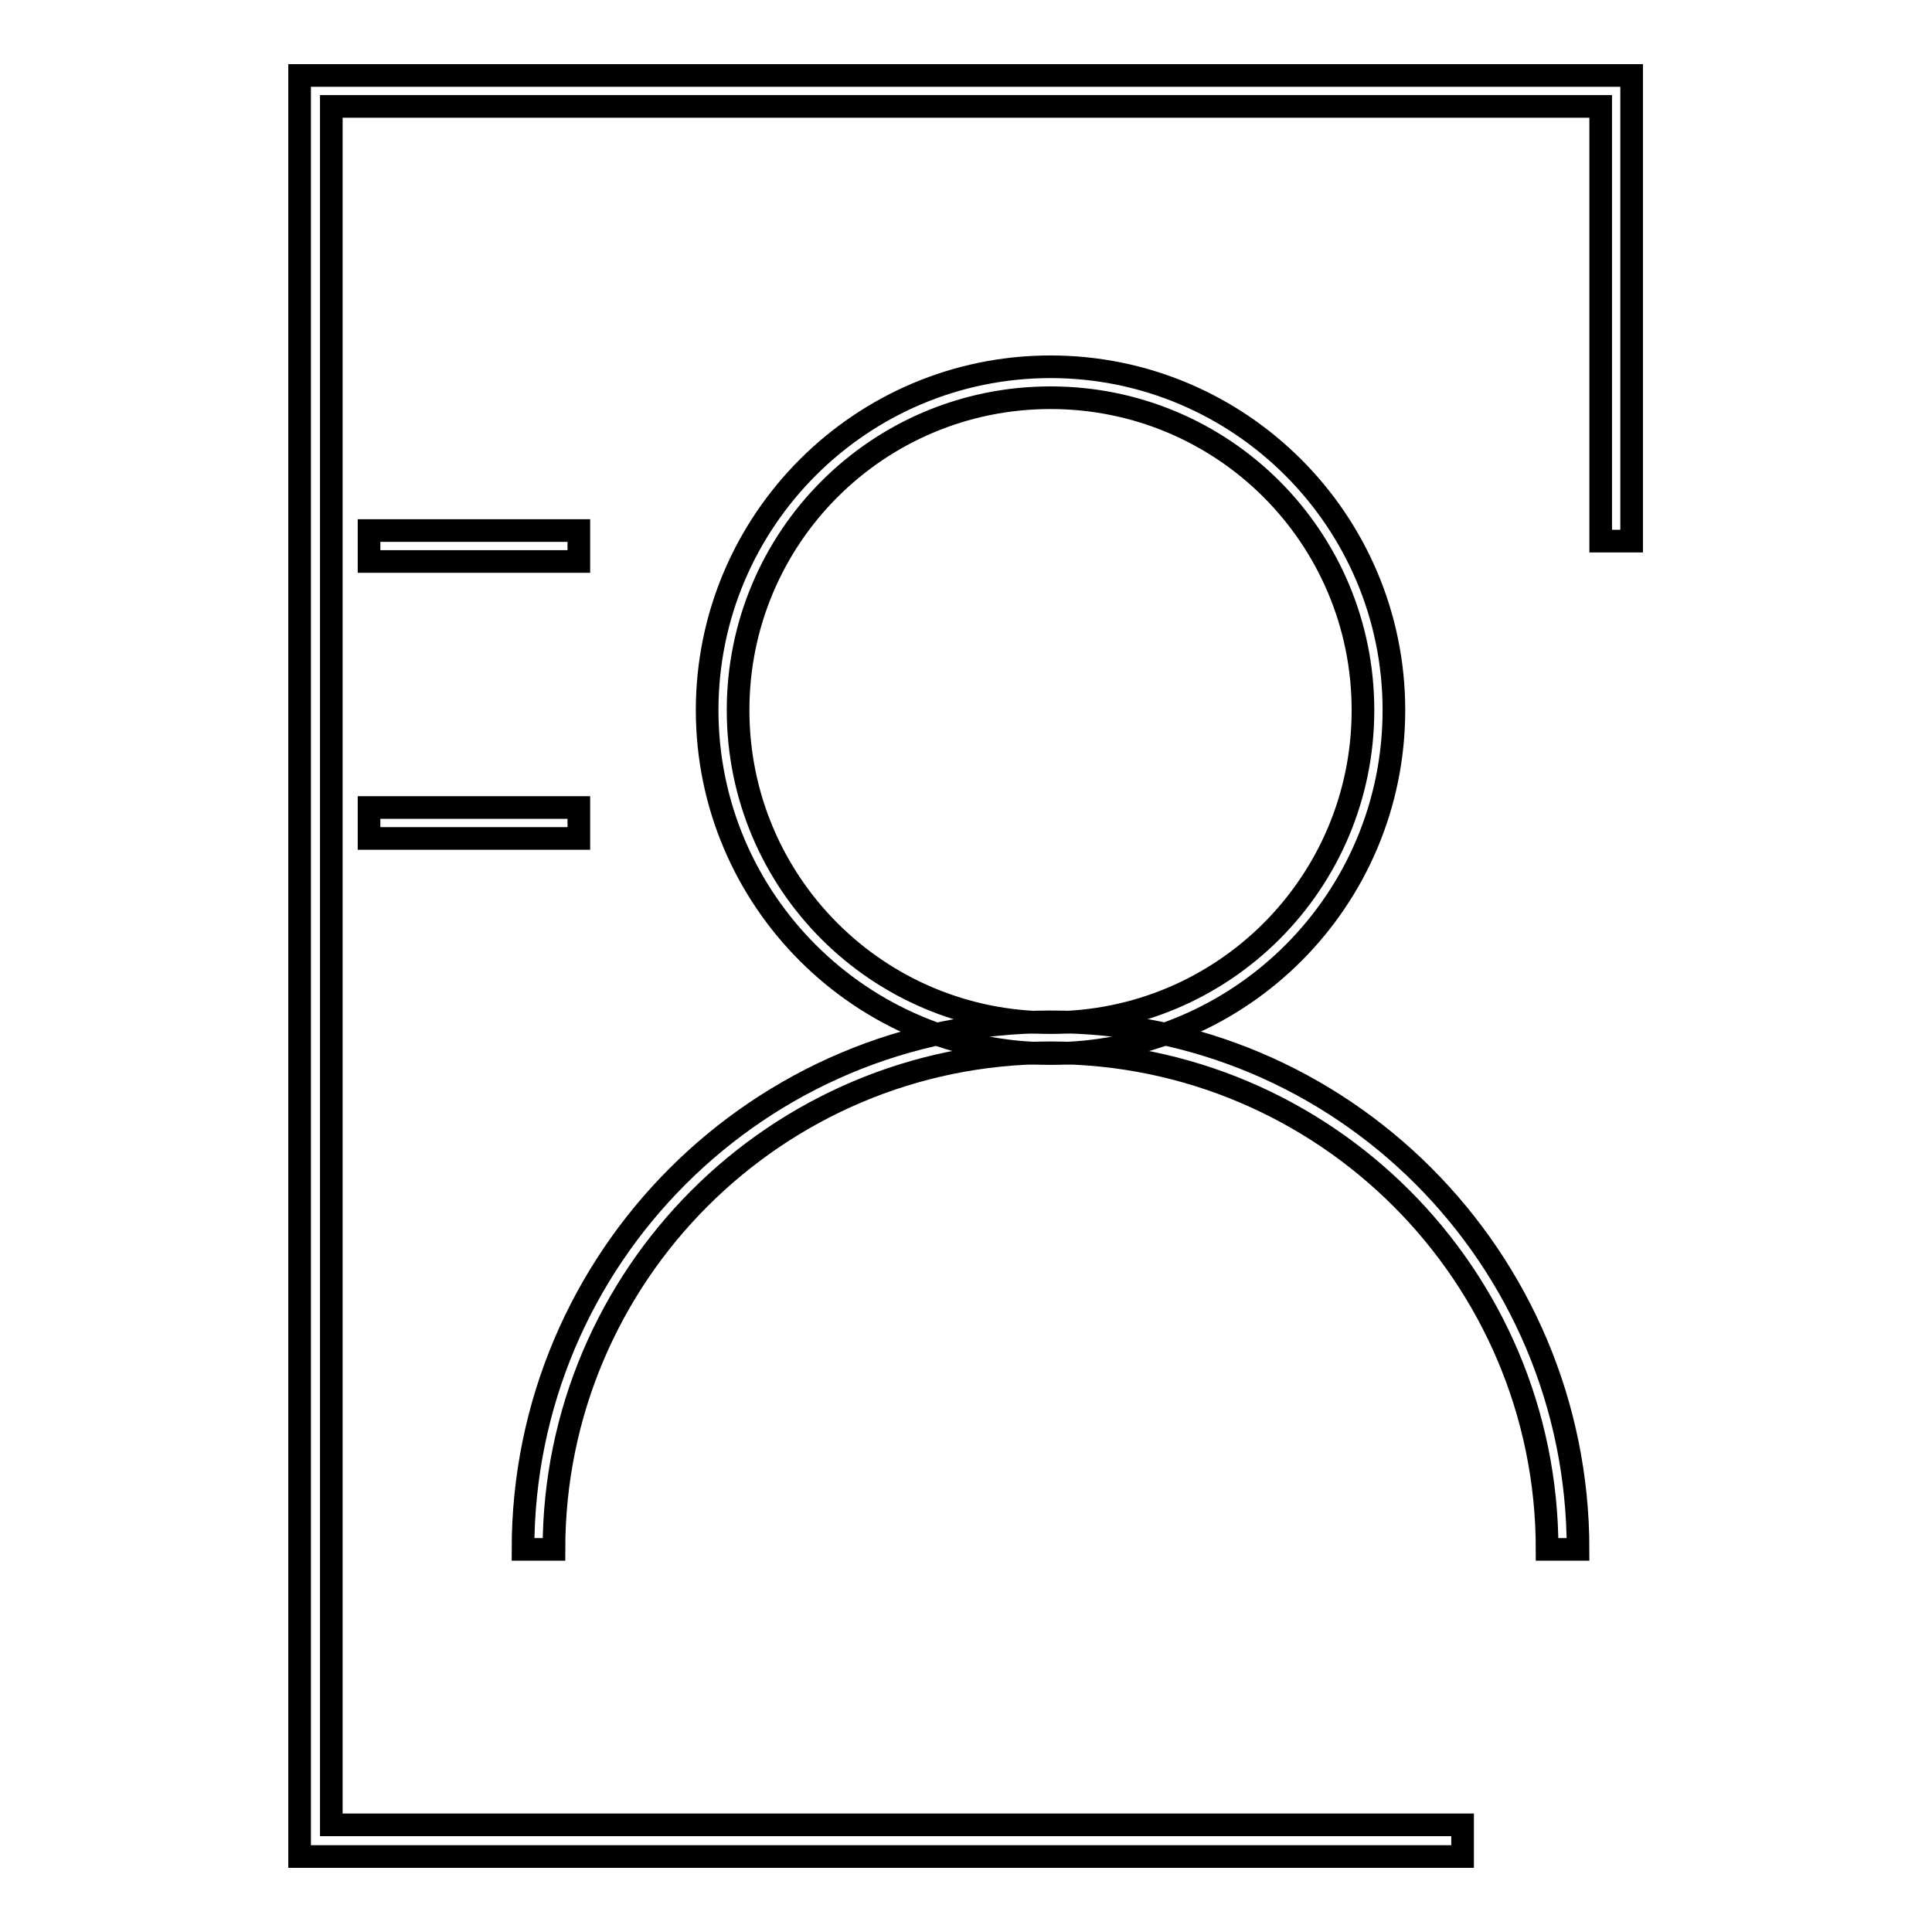 <?xml version="1.0" encoding="utf-8"?>
<!-- Svg Vector Icons : http://www.onlinewebfonts.com/icon -->
<!DOCTYPE svg PUBLIC "-//W3C//DTD SVG 1.1//EN" "http://www.w3.org/Graphics/SVG/1.1/DTD/svg11.dtd">
<svg version="1.1" xmlns="http://www.w3.org/2000/svg" xmlns:xlink="http://www.w3.org/1999/xlink" x="0px" y="0px" viewBox="0 0 256 256" enable-background="new 0 0 256 256" xml:space="preserve">
<g> <path stroke-width="3" fill-opacity="0" stroke="#000000"  d="M48.9,70.3h27.8v4.1H48.9V70.3z M48.9,107h27.8v4.1H48.9V107z"/> <path stroke-width="3" fill-opacity="0" stroke="#000000"  d="M193.7,246h-154V10h176.5v61.7h-4.1V14.1H43.9v227.7h149.9V246z"/> <path stroke-width="3" fill-opacity="0" stroke="#000000"  d="M139.2,139.6c-25.1,0-45.5-20.4-45.5-45.5c0-25.1,20.4-45.5,45.5-45.5c25.1,0,45.5,20.4,45.5,45.5 C184.7,119.2,164.4,139.6,139.2,139.6z M139.2,52.7c-22.9,0-41.4,18.5-41.4,41.4c0,22.9,18.5,41.4,41.4,41.4 c22.9,0,41.4-18.5,41.4-41.4C180.6,71.2,162.1,52.7,139.2,52.7z"/> <path stroke-width="3" fill-opacity="0" stroke="#000000"  d="M209.1,205.3H205c0-36.3-29.5-65.8-65.8-65.8c-36.3,0-65.8,29.5-65.8,65.8h-4.1c0-38.6,31.3-69.9,69.9-69.9 C177.8,135.3,209.1,166.7,209.1,205.3z"/></g>
</svg>